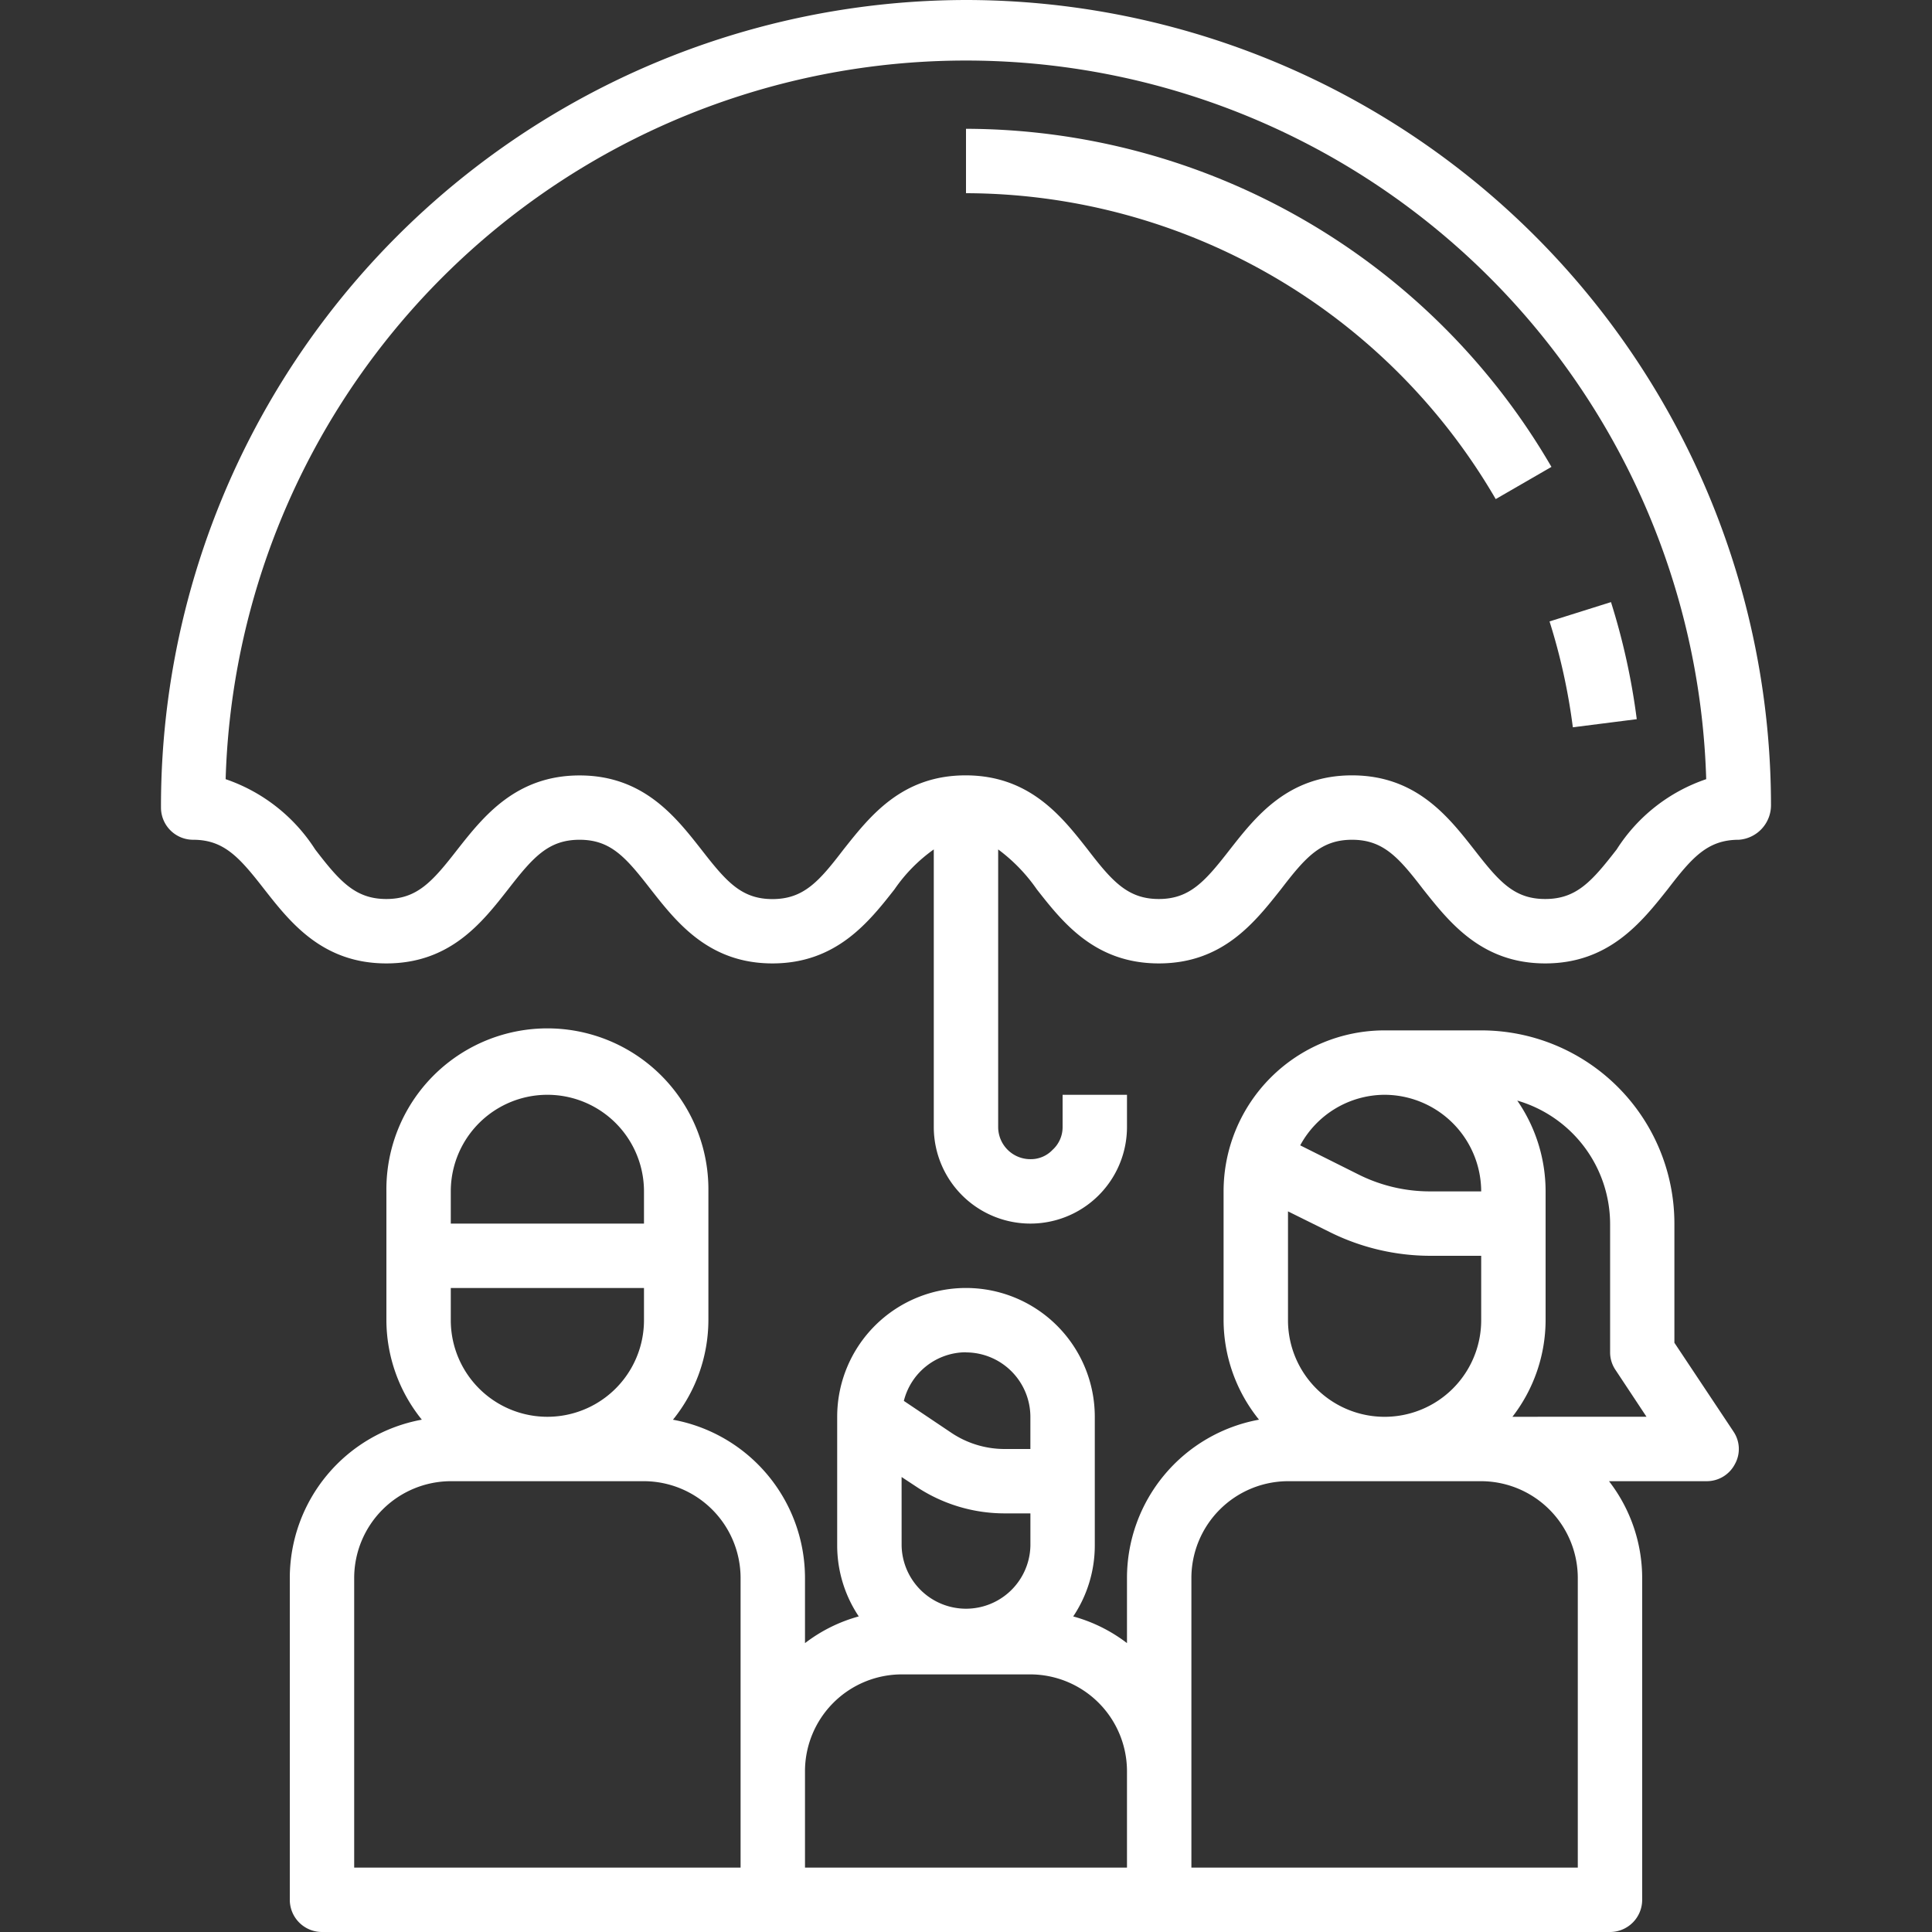 <svg xmlns="http://www.w3.org/2000/svg" xmlns:xlink="http://www.w3.org/1999/xlink" width="77" height="77" viewBox="0 0 77 77">
  <rect x="0" y="0" width="77" height="77" fill="#333333" stroke="none"/>
  <defs>
    <clipPath id="clip-path">
      <rect id="Rectangle_2" data-name="Rectangle 2" width="77" height="77" transform="translate(1366 93)" fill="#fff"/>
    </clipPath>
  </defs>
  <g id="Mask_Group_2" data-name="Mask Group 2" transform="translate(-1366 -93)" clip-path="url(#clip-path)">
    <g id="family-protection-insurance-health-security" transform="translate(1363.433 90.433)">
      <path id="Path_64" data-name="Path 64" d="M71.648,59.611,69.3,56.082V51.333a7.7,7.7,0,0,0-7.7-7.7H57.75a6.417,6.417,0,0,0-6.417,6.417v5.133a6.332,6.332,0,0,0,1.412,3.965,6.417,6.417,0,0,0-5.262,6.3v2.605A6.219,6.219,0,0,0,45.34,66.99a5.088,5.088,0,0,0,.86-2.823V59.033a5.133,5.133,0,1,0-10.267,0v5.133a5.088,5.088,0,0,0,.86,2.823,6.219,6.219,0,0,0-2.143,1.065V65.45a6.417,6.417,0,0,0-5.262-6.3A6.332,6.332,0,0,0,30.8,55.183V50.05a6.417,6.417,0,1,0-12.833,0v5.133a6.332,6.332,0,0,0,1.412,3.965,6.417,6.417,0,0,0-5.262,6.3V78.283A1.283,1.283,0,0,0,15.4,79.567H66.733a1.283,1.283,0,0,0,1.283-1.283V65.45a6.319,6.319,0,0,0-1.322-3.85h3.888a1.263,1.263,0,0,0,1.129-.68,1.236,1.236,0,0,0-.064-1.309ZM20.533,50.05a3.85,3.85,0,1,1,7.7,0v1.283h-7.7Zm0,3.85h7.7v1.283a3.85,3.85,0,1,1-7.7,0ZM32.083,77h-15.4V65.45a3.862,3.862,0,0,1,3.85-3.85h7.7a3.862,3.862,0,0,1,3.85,3.85Zm8.983-20.533a2.574,2.574,0,0,1,2.567,2.567v1.283H42.619a3.812,3.812,0,0,1-2.13-.642L38.59,58.4a2.558,2.558,0,0,1,2.477-1.938ZM38.5,61.433l.565.372a6.364,6.364,0,0,0,3.555,1.078h1.014v1.283a2.567,2.567,0,0,1-5.133,0ZM47.483,77H34.65V73.15A3.862,3.862,0,0,1,38.5,69.3h5.133a3.862,3.862,0,0,1,3.85,3.85ZM57.75,46.2a3.862,3.862,0,0,1,3.85,3.85H59.572a6.36,6.36,0,0,1-2.875-.68l-2.31-1.155A3.842,3.842,0,0,1,57.75,46.2ZM53.9,50.846l1.656.821a9.023,9.023,0,0,0,4.017.95H61.6v2.567a3.85,3.85,0,1,1-7.7,0ZM65.45,77H50.05V65.45A3.862,3.862,0,0,1,53.9,61.6h7.7a3.862,3.862,0,0,1,3.85,3.85ZM62.845,59.033a6.319,6.319,0,0,0,1.322-3.85V50.05a6.369,6.369,0,0,0-1.129-3.619,5.133,5.133,0,0,1,3.7,4.9v5.133a1.241,1.241,0,0,0,.218.706l1.232,1.861Z" fill="#fff"/>
      <path id="Path_65" data-name="Path 65" d="M41.067,2.567A32.133,32.133,0,0,0,8.983,34.753a1.283,1.283,0,0,0,1.283,1.283c1.232,0,1.848.706,2.836,1.976,1.027,1.309,2.31,2.952,4.864,2.952s3.824-1.643,4.851-2.952c.988-1.271,1.6-1.976,2.849-1.976s1.848.706,2.836,1.976c1.027,1.309,2.31,2.952,4.851,2.952s3.837-1.643,4.864-2.952a6.347,6.347,0,0,1,1.566-1.591V47.483a3.85,3.85,0,0,0,7.7,0V46.2H44.917v1.283a1.218,1.218,0,0,1-.4.911,1.191,1.191,0,0,1-.885.372,1.283,1.283,0,0,1-1.283-1.283V36.421a6.782,6.782,0,0,1,1.54,1.591c1.027,1.309,2.31,2.952,4.864,2.952s3.824-1.643,4.864-2.952c.975-1.271,1.591-1.976,2.836-1.976s1.861.706,2.836,1.976c1.04,1.309,2.323,2.952,4.864,2.952s3.837-1.643,4.877-2.952c.975-1.271,1.591-1.976,2.836-1.976A1.38,1.38,0,0,0,73.15,34.65,32.112,32.112,0,0,0,41.067,2.567ZM67,36.421c-.988,1.271-1.6,1.976-2.849,1.976s-1.848-.706-2.836-1.976c-1.027-1.309-2.31-2.952-4.864-2.952s-3.837,1.643-4.864,2.952c-.988,1.271-1.6,1.976-2.836,1.976s-1.861-.706-2.836-1.976c-1.027-1.309-2.31-2.952-4.864-2.952s-3.824,1.643-4.864,2.952C35.215,37.691,34.6,38.4,33.354,38.4s-1.848-.706-2.836-1.976c-1.027-1.309-2.31-2.952-4.851-2.952S21.83,35.112,20.8,36.421c-.988,1.271-1.6,1.976-2.836,1.976s-1.861-.706-2.836-1.976a6.872,6.872,0,0,0-3.568-2.8,29.517,29.517,0,0,1,59.008,0A6.821,6.821,0,0,0,67,36.421Z" fill="#fff"/>
      <path id="Path_66" data-name="Path 66" d="M65.255,31.553,67.8,31.23a26.881,26.881,0,0,0-1.027-4.666l-2.449.77a24.215,24.215,0,0,1,.929,4.22Z" fill="#fff"/>
      <path id="Path_67" data-name="Path 67" d="M41.067,7.7v2.567A24.49,24.49,0,0,1,62.179,22.458L64.4,21.175A27.066,27.066,0,0,0,41.067,7.7Z" fill="#fff"/>
    </g>
  </g>
</svg>
